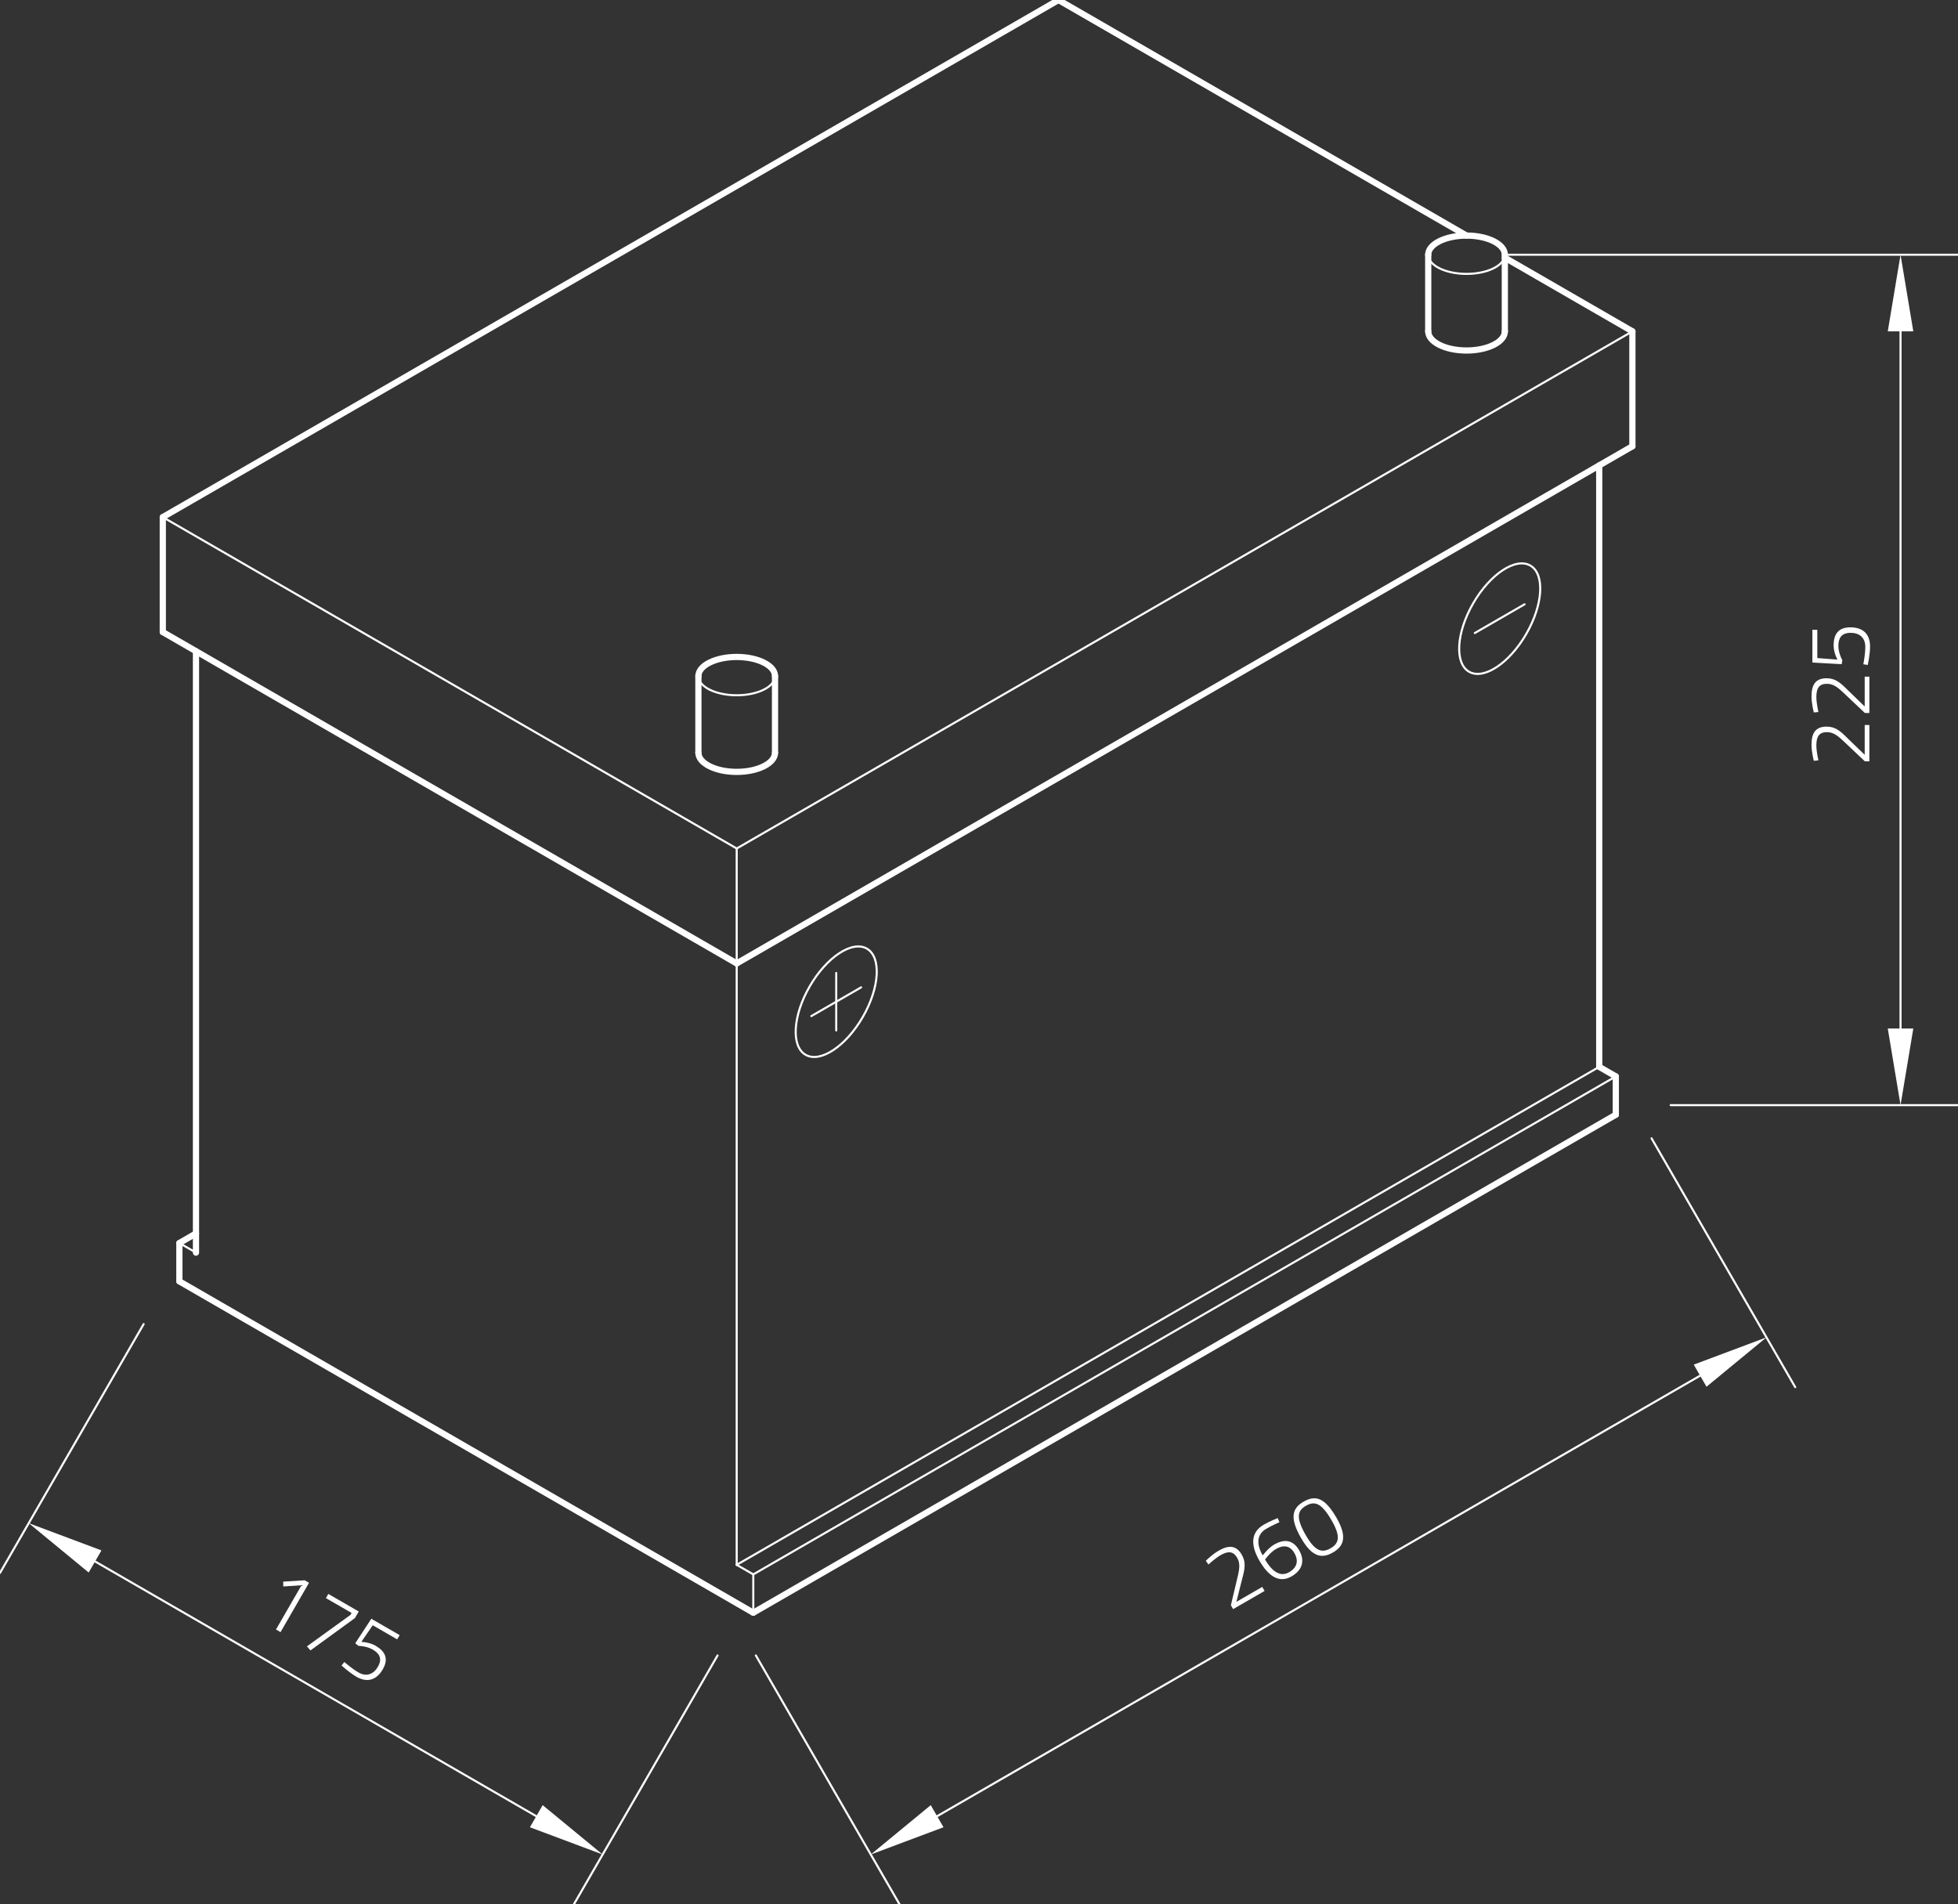 <?xml version="1.0" encoding="utf-8"?>
<!-- Generator: Adobe Illustrator 26.5.0, SVG Export Plug-In . SVG Version: 6.00 Build 0)  -->
<svg xmlns="http://www.w3.org/2000/svg" xmlns:xlink="http://www.w3.org/1999/xlink" version="1.1" id="Ebene_1" x="0px" y="0px" viewBox="0 0 283.465 275.681" style="enable-background:new 0 0 283.465 275.681;" xml:space="preserve" width="283.465" height="275.681">
<rect x="0" y="0" width="283.465" height="275.681" fill="#333333" stroke="none"/>
<g id="LINE_956_">
	
		<line style="fill:none;stroke:#FFFFFF;stroke-width:0.3;stroke-linecap:round;stroke-linejoin:round;stroke-miterlimit:10;" x1="236.327" y1="47.97" x2="106.655" y2="122.836"/>
</g>
<g id="LINE_957_">
	
		<line style="fill:none;stroke:#FFFFFF;stroke-width:0.3;stroke-linecap:round;stroke-linejoin:round;stroke-miterlimit:10;" x1="106.655" y1="122.836" x2="23.569" y2="74.866"/>
</g>
<g id="LINE_963_">
	
		<line style="fill:none;stroke:#FFFFFF;stroke-width:0.3;stroke-linecap:round;stroke-linejoin:round;stroke-miterlimit:10;" x1="233.925" y1="155.832" x2="109.056" y2="227.925"/>
</g>
<g id="LINE_964_">
	
		<line style="fill:none;stroke:#FFFFFF;stroke-width:0.3;stroke-linecap:round;stroke-linejoin:round;stroke-miterlimit:10;" x1="109.056" y1="227.925" x2="106.655" y2="226.539"/>
</g>
<g id="LINE_965_">
	
		<line style="fill:none;stroke:#FFFFFF;stroke-width:0.3;stroke-linecap:round;stroke-linejoin:round;stroke-miterlimit:10;" x1="106.655" y1="226.539" x2="231.524" y2="154.446"/>
</g>
<g id="ELLIPSE_226_">
	<path style="fill:none;stroke:#FFFFFF;stroke-width:0.3;stroke-linecap:round;stroke-linejoin:round;stroke-miterlimit:10;" d="   M101.109,97.88c0,1.531,2.483,2.773,5.546,2.773s5.546-1.241,5.546-2.773"/>
</g>
<g id="ELLIPSE_229_">
	<path style="fill:none;stroke:#FFFFFF;stroke-width:0.3;stroke-linecap:round;stroke-linejoin:round;stroke-miterlimit:10;" d="   M206.768,36.878c0,1.531,2.483,2.773,5.546,2.773c3.063,0,5.546-1.241,5.546-2.773"/>
</g>
<g id="LINE_975_">
	
		<line style="fill:none;stroke:#FFFFFF;stroke-width:0.3;stroke-linecap:round;stroke-linejoin:round;stroke-miterlimit:10;" x1="109.056" y1="227.925" x2="109.056" y2="233.471"/>
</g>
<g id="LINE_976_">
	
		<line style="fill:none;stroke:#FFFFFF;stroke-width:0.3;stroke-linecap:round;stroke-linejoin:round;stroke-miterlimit:10;" x1="106.655" y1="122.836" x2="106.655" y2="226.539"/>
</g>
<g id="ELLIPSE_230_">
	<path style="fill:none;stroke:#FFFFFF;stroke-width:0.3;stroke-linecap:round;stroke-linejoin:round;stroke-miterlimit:10;" d="   M221.553,81.878c-2.122-1.225-5.828,1.222-8.279,5.466s-2.716,8.677-0.594,9.902s5.828-1.222,8.279-5.466   C223.408,87.536,223.675,83.103,221.553,81.878L221.553,81.878z"/>
</g>
<g id="LINE_977_">
	
		<line style="fill:none;stroke:#FFFFFF;stroke-width:0.3;stroke-linecap:round;stroke-linejoin:round;stroke-miterlimit:10;" x1="213.514" y1="91.642" x2="220.718" y2="87.482"/>
</g>
<g id="ELLIPSE_231_">
	<path style="fill:none;stroke:#FFFFFF;stroke-width:0.3;stroke-linecap:round;stroke-linejoin:round;stroke-miterlimit:10;" d="   M125.499,137.334c-2.122-1.225-5.828,1.222-8.279,5.466c-2.45,4.244-2.716,8.677-0.594,9.902   c2.122,1.225,5.828-1.222,8.279-5.466C127.355,142.993,127.621,138.559,125.499,137.334L125.499,137.334   z"/>
</g>
<g id="LINE_978_">
	
		<line style="fill:none;stroke:#FFFFFF;stroke-width:0.3;stroke-linecap:round;stroke-linejoin:round;stroke-miterlimit:10;" x1="121.063" y1="140.859" x2="121.063" y2="149.178"/>
</g>
<g id="LINE_979_">
	
		<line style="fill:none;stroke:#FFFFFF;stroke-width:0.3;stroke-linecap:round;stroke-linejoin:round;stroke-miterlimit:10;" x1="117.461" y1="147.098" x2="124.665" y2="142.939"/>
</g>
<g id="LINE_981_">
	
		<line style="fill:none;stroke:#FFFFFF;stroke-width:0.3;stroke-linecap:round;stroke-linejoin:round;stroke-miterlimit:10;" x1="25.97" y1="179.956" x2="28.372" y2="181.342"/>
</g>
<g id="LINE_984_">
	
		<line style="fill:none;stroke:#FFFFFF;stroke-width:0.3;stroke-linecap:round;stroke-linejoin:round;stroke-miterlimit:10;" x1="217.859" y1="36.878" x2="283.465" y2="36.878"/>
</g>
<g id="LINE_985_">
	
		<line style="fill:none;stroke:#FFFFFF;stroke-width:0.3;stroke-linecap:round;stroke-linejoin:round;stroke-miterlimit:10;" x1="241.872" y1="159.991" x2="283.465" y2="159.991"/>
</g>
<g id="LINE_986_">
	
		<line style="fill:none;stroke:#FFFFFF;stroke-width:0.3;stroke-linecap:round;stroke-linejoin:round;stroke-miterlimit:10;" x1="275.146" y1="47.97" x2="275.146" y2="148.9"/>
</g>
<g id="SOLID_168_">
	<polygon style="fill:#FFFFFF;" points="276.995,47.97 275.146,36.878 273.298,47.97  "/>
</g>
<g id="SOLID_169_">
	<polygon style="fill:#FFFFFF;" points="273.298,148.9 275.146,159.991 276.995,148.9  "/>
</g>
<g id="LINE_987_">
	
		<line style="fill:none;stroke:#FFFFFF;stroke-width:0.3;stroke-linecap:round;stroke-linejoin:round;stroke-miterlimit:10;" x1="109.428" y1="239.66" x2="130.224" y2="275.68"/>
</g>
<g id="LINE_988_">
	
		<line style="fill:none;stroke:#FFFFFF;stroke-width:0.3;stroke-linecap:round;stroke-linejoin:round;stroke-miterlimit:10;" x1="239.1" y1="164.794" x2="259.896" y2="200.814"/>
</g>
<g id="LINE_989_">
	
		<line style="fill:none;stroke:#FFFFFF;stroke-width:0.3;stroke-linecap:round;stroke-linejoin:round;stroke-miterlimit:10;" x1="135.67" y1="262.93" x2="246.131" y2="199.156"/>
</g>
<g id="SOLID_170_">
	<polygon style="fill:#FFFFFF;" points="134.746,261.33 126.065,268.476 136.594,264.531  "/>
</g>
<g id="SOLID_171_">
	<polygon style="fill:#FFFFFF;" points="247.055,200.757 255.736,193.61 245.207,197.555  "/>
</g>
<g id="LINE_990_">
	
		<line style="fill:none;stroke:#FFFFFF;stroke-width:0.3;stroke-linecap:round;stroke-linejoin:round;stroke-miterlimit:10;" x1="20.796" y1="191.69" x2="0" y2="227.71"/>
</g>
<g id="LINE_991_">
	
		<line style="fill:none;stroke:#FFFFFF;stroke-width:0.3;stroke-linecap:round;stroke-linejoin:round;stroke-miterlimit:10;" x1="103.882" y1="239.66" x2="83.086" y2="275.68"/>
</g>
<g id="LINE_992_">
	
		<line style="fill:none;stroke:#FFFFFF;stroke-width:0.3;stroke-linecap:round;stroke-linejoin:round;stroke-miterlimit:10;" x1="13.765" y1="226.052" x2="77.64" y2="262.93"/>
</g>
<g id="SOLID_172_">
	<polygon style="fill:#FFFFFF;" points="14.689,224.451 4.159,220.506 12.84,227.653  "/>
</g>
<g id="SOLID_173_">
	<polygon style="fill:#FFFFFF;" points="76.716,264.531 87.245,268.476 78.564,261.33  "/>
</g>
<g id="LINE_954_">
	
		<line style="fill:none;stroke:#FFFFFF;stroke-width:0.9;stroke-linecap:round;stroke-linejoin:round;stroke-miterlimit:10;" x1="23.569" y1="74.866" x2="153.241" y2="0"/>
</g>
<g id="LINE_955_">
	
		<line style="fill:none;stroke:#FFFFFF;stroke-width:0.9;stroke-linecap:round;stroke-linejoin:round;stroke-miterlimit:10;" x1="153.241" y1="0" x2="212.313" y2="34.106"/>
</g>
<g id="LINE_958_">
	
		<line style="fill:none;stroke:#FFFFFF;stroke-width:0.9;stroke-linecap:round;stroke-linejoin:round;stroke-miterlimit:10;" x1="23.569" y1="91.503" x2="106.655" y2="139.473"/>
</g>
<g id="LINE_959_">
	
		<line style="fill:none;stroke:#FFFFFF;stroke-width:0.9;stroke-linecap:round;stroke-linejoin:round;stroke-miterlimit:10;" x1="106.655" y1="139.473" x2="236.327" y2="64.607"/>
</g>
<g id="LINE_960_">
	
		<line style="fill:none;stroke:#FFFFFF;stroke-width:0.9;stroke-linecap:round;stroke-linejoin:round;stroke-miterlimit:10;" x1="233.925" y1="161.378" x2="109.056" y2="233.471"/>
</g>
<g id="LINE_961_">
	
		<line style="fill:none;stroke:#FFFFFF;stroke-width:0.9;stroke-linecap:round;stroke-linejoin:round;stroke-miterlimit:10;" x1="233.925" y1="161.378" x2="233.925" y2="155.832"/>
</g>
<g id="LINE_962_">
	
		<line style="fill:none;stroke:#FFFFFF;stroke-width:0.9;stroke-linecap:round;stroke-linejoin:round;stroke-miterlimit:10;" x1="233.925" y1="155.832" x2="231.524" y2="154.446"/>
</g>
<g id="ELLIPSE_224_">
	<path style="fill:none;stroke:#FFFFFF;stroke-width:0.9;stroke-linecap:round;stroke-linejoin:round;stroke-miterlimit:10;" d="   M101.109,108.972c0,1.531,2.483,2.773,5.546,2.773s5.546-1.241,5.546-2.773"/>
</g>
<g id="LINE_966_">
	
		<line style="fill:none;stroke:#FFFFFF;stroke-width:0.9;stroke-linecap:round;stroke-linejoin:round;stroke-miterlimit:10;" x1="101.109" y1="108.972" x2="101.109" y2="97.88"/>
</g>
<g id="LINE_967_">
	
		<line style="fill:none;stroke:#FFFFFF;stroke-width:0.9;stroke-linecap:round;stroke-linejoin:round;stroke-miterlimit:10;" x1="112.201" y1="108.972" x2="112.201" y2="97.88"/>
</g>
<g id="ELLIPSE_225_">
	<path style="fill:none;stroke:#FFFFFF;stroke-width:0.9;stroke-linecap:round;stroke-linejoin:round;stroke-miterlimit:10;" d="   M112.201,97.88c0-1.531-2.483-2.773-5.546-2.773s-5.546,1.241-5.546,2.773"/>
</g>
<g id="ELLIPSE_227_">
	<path style="fill:none;stroke:#FFFFFF;stroke-width:0.9;stroke-linecap:round;stroke-linejoin:round;stroke-miterlimit:10;" d="   M206.768,47.97c0,1.531,2.483,2.773,5.546,2.773c3.063,0,5.546-1.241,5.546-2.773"/>
</g>
<g id="LINE_968_">
	
		<line style="fill:none;stroke:#FFFFFF;stroke-width:0.9;stroke-linecap:round;stroke-linejoin:round;stroke-miterlimit:10;" x1="206.768" y1="47.97" x2="206.768" y2="36.878"/>
</g>
<g id="LINE_969_">
	
		<line style="fill:none;stroke:#FFFFFF;stroke-width:0.9;stroke-linecap:round;stroke-linejoin:round;stroke-miterlimit:10;" x1="217.859" y1="47.97" x2="217.859" y2="36.878"/>
</g>
<g id="ELLIPSE_228_">
	<path style="fill:none;stroke:#FFFFFF;stroke-width:0.9;stroke-linecap:round;stroke-linejoin:round;stroke-miterlimit:10;" d="   M217.859,36.878c0-1.531-2.483-2.773-5.546-2.773c-3.063,0-5.546,1.241-5.546,2.773"/>
</g>
<g id="LINE_970_">
	
		<line style="fill:none;stroke:#FFFFFF;stroke-width:0.9;stroke-linecap:round;stroke-linejoin:round;stroke-miterlimit:10;" x1="236.327" y1="47.97" x2="236.327" y2="64.607"/>
</g>
<g id="LINE_971_">
	
		<line style="fill:none;stroke:#FFFFFF;stroke-width:0.9;stroke-linecap:round;stroke-linejoin:round;stroke-miterlimit:10;" x1="231.524" y1="154.446" x2="231.524" y2="67.379"/>
</g>
<g id="LINE_972_">
	
		<line style="fill:none;stroke:#FFFFFF;stroke-width:0.9;stroke-linecap:round;stroke-linejoin:round;stroke-miterlimit:10;" x1="217.859" y1="37.307" x2="236.327" y2="47.97"/>
</g>
<g id="LINE_973_">
	
		<line style="fill:none;stroke:#FFFFFF;stroke-width:0.9;stroke-linecap:round;stroke-linejoin:round;stroke-miterlimit:10;" x1="23.569" y1="74.866" x2="23.569" y2="91.503"/>
</g>
<g id="LINE_974_">
	
		<line style="fill:none;stroke:#FFFFFF;stroke-width:0.9;stroke-linecap:round;stroke-linejoin:round;stroke-miterlimit:10;" x1="25.97" y1="185.501" x2="109.056" y2="233.471"/>
</g>
<g id="LINE_980_">
	
		<line style="fill:none;stroke:#FFFFFF;stroke-width:0.9;stroke-linecap:round;stroke-linejoin:round;stroke-miterlimit:10;" x1="25.97" y1="185.501" x2="25.97" y2="179.956"/>
</g>
<g id="LINE_982_">
	
		<line style="fill:none;stroke:#FFFFFF;stroke-width:0.9;stroke-linecap:round;stroke-linejoin:round;stroke-miterlimit:10;" x1="28.372" y1="181.342" x2="28.372" y2="94.276"/>
</g>
<g id="LINE_983_">
	
		<line style="fill:none;stroke:#FFFFFF;stroke-width:0.9;stroke-linecap:round;stroke-linejoin:round;stroke-miterlimit:10;" x1="25.97" y1="179.956" x2="28.372" y2="178.569"/>
</g>
<g>
	<path style="fill:#FFFFFF;" d="M44.11,228.776l0.629,0.363l-4.124,7.143l-0.661-0.381l3.699-6.407   l-2.642,0.177l-0.014-0.7L44.11,228.776z"/>
	<path style="fill:#FFFFFF;" d="M47.532,230.752l4.404,2.543l-0.55,0.952l-6.439,4.682l-0.513-0.586   l6.308-4.554l0.163-0.282l-3.723-2.148L47.532,230.752z"/>
	<path style="fill:#FFFFFF;" d="M57.858,236.714l-0.356,0.617l-3.539-2.043l-1.651,2.408   c0,0,1.142,0.024,2.051,0.549c1.385,0.801,1.947,1.875,1.06,3.412   c-0.95,1.645-2.334,1.943-3.806,1.094c-1.093-0.632-2.168-1.643-2.168-1.643l0.404-0.502   c0,0,1.08,0.955,2.054,1.518c1.05,0.605,2.111,0.367,2.805-0.834   c0.681-1.18,0.205-1.931-0.758-2.486c-0.92-0.531-2.074-0.533-2.074-0.533l-0.447-0.375l2.323-3.55   L57.858,236.714z"/>
</g>
<g>
	<path style="fill:#FFFFFF;" d="M178.522,232.952l-0.324-0.562l0.867-3.646   c0.345-1.426,0.56-2.329,0.047-3.217c-0.574-0.995-1.342-1-2.424-0.375   c-0.801,0.462-1.732,1.347-1.732,1.347l-0.386-0.543c0,0,0.848-0.879,1.876-1.473   c1.473-0.85,2.553-0.752,3.328,0.59c0.618,1.072,0.473,1.993,0.063,3.484l-0.841,3.342   l3.744-2.161l0.338,0.585L178.522,232.952z"/>
	<path style="fill:#FFFFFF;" d="M185.227,220.365c0,0-1.004,0.436-1.913,0.961   c-1.299,0.75-1.508,2.112-0.509,3.844c0.007,0.011,0.788-1.061,1.632-1.548   c1.569-0.906,2.794-0.661,3.644,0.812c0.862,1.492,0.485,2.865-1.105,3.783   c-1.742,1.006-3.312,0.037-4.649-2.279c-1.481-2.564-1.028-4.255,0.639-5.217   c0.909-0.525,2.009-0.944,2.009-0.944L185.227,220.365z M183.144,225.782   c0.979,1.644,2.16,2.591,3.48,1.829c1.158-0.668,1.419-1.643,0.764-2.778   c-0.625-1.083-1.568-1.216-2.651-0.591C183.85,224.754,183.144,225.782,183.144,225.782z"/>
	<path style="fill:#FFFFFF;" d="M193.487,219.725c1.58,2.737,1.086,4.105-0.505,5.023   c-1.602,0.926-3.015,0.702-4.614-2.068c-1.731-2.998-1.258-4.354,0.354-5.284   C190.389,216.434,191.756,216.727,193.487,219.725z M189.066,222.291c1.362,2.359,2.375,2.539,3.565,1.852   c1.191-0.688,1.524-1.659,0.162-4.019c-1.469-2.544-2.451-2.87-3.728-2.134   C187.822,218.709,187.573,219.704,189.066,222.291z"/>
</g>
<g>
	<path style="fill:#FFFFFF;" d="M270.632,110.216h-0.65l-2.724-2.574c-1.062-1.012-1.737-1.649-2.763-1.649   c-1.149,0-1.537,0.662-1.537,1.912c0,0.925,0.301,2.174,0.301,2.174l-0.663,0.062   c0,0-0.337-1.174-0.337-2.361c0-1.7,0.625-2.587,2.174-2.587c1.237,0,1.963,0.587,3.05,1.687   l2.475,2.399v-4.323h0.675V110.216z"/>
	<path style="fill:#FFFFFF;" d="M270.632,103.216h-0.65l-2.724-2.574c-1.062-1.012-1.737-1.649-2.763-1.649   c-1.149,0-1.537,0.662-1.537,1.912c0,0.925,0.301,2.174,0.301,2.174l-0.663,0.062   c0,0-0.337-1.174-0.337-2.361c0-1.7,0.625-2.587,2.174-2.587c1.237,0,1.963,0.587,3.05,1.687   l2.475,2.399v-4.323h0.675V103.216z"/>
	<path style="fill:#FFFFFF;" d="M262.384,91.18h0.712v4.087l2.912,0.225c0,0-0.55-1-0.55-2.05   c0-1.6,0.649-2.624,2.424-2.624c1.9,0,2.85,1.05,2.85,2.749c0,1.263-0.337,2.699-0.337,2.699   l-0.638-0.1c0,0,0.287-1.412,0.287-2.537c0-1.212-0.737-2.012-2.124-2.012   c-1.362,0-1.774,0.787-1.774,1.899c0,1.062,0.574,2.062,0.574,2.062l-0.1,0.574l-4.236-0.237V91.18z"/>
</g>
</svg>
